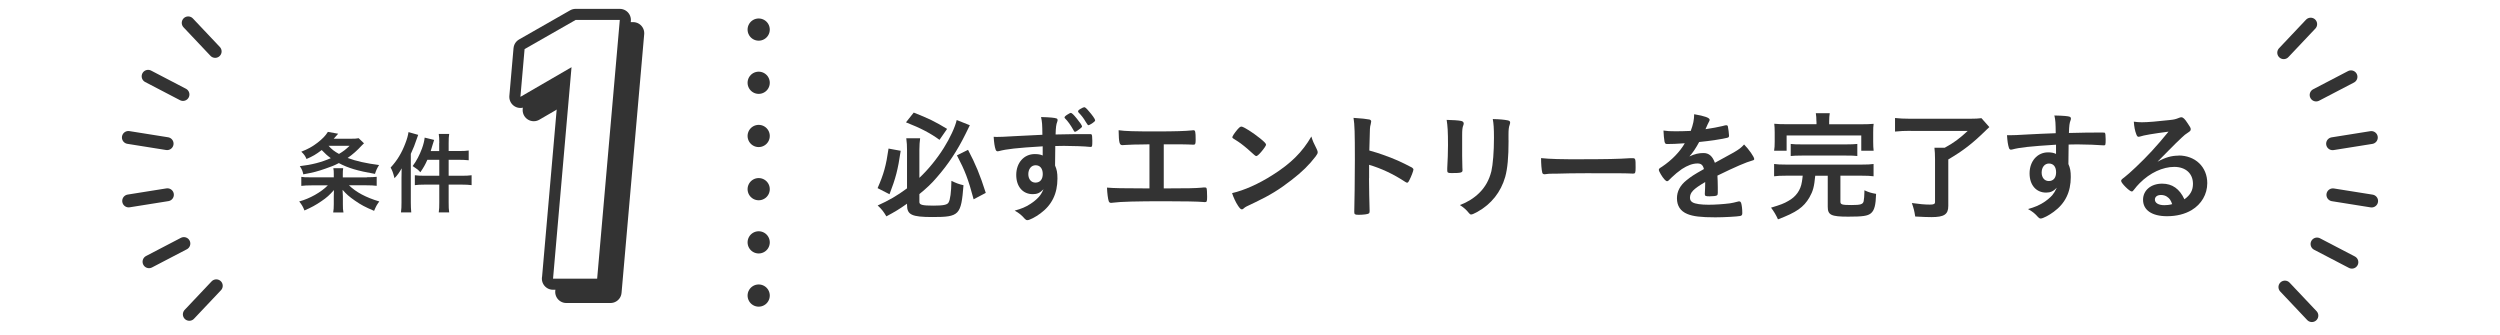 <?xml version="1.0" encoding="UTF-8"?>
<svg id="_レイヤー_2" data-name="レイヤー 2" xmlns="http://www.w3.org/2000/svg" width="335.55" height="45" xmlns:xlink="http://www.w3.org/1999/xlink" viewBox="0 0 335.55 45">
  <defs>
    <style>
      .cls-1, .cls-2, .cls-3, .cls-4 {
        fill: none;
      }

      .cls-2 {
        stroke-width: 1.73px;
      }

      .cls-2, .cls-3, .cls-4 {
        stroke: #333;
        stroke-linecap: round;
        stroke-linejoin: round;
      }

      .cls-3, .cls-4 {
        stroke-width: 2.98px;
      }

      .cls-5 {
        fill: #fff;
      }

      .cls-6 {
        fill: #333;
      }

      .cls-7 {
        clip-path: url(#clippath);
      }

      .cls-4 {
        stroke-dasharray: 0 7.14;
      }
    </style>
    <clipPath id="clippath">
      <rect class="cls-1" x="10" width="315.55" height="45"/>
    </clipPath>
  </defs>
  <g id="image">
    <g>
      <rect class="cls-5" width="335.55" height="45"/>
      <g class="cls-7">
        <g>
          <g>
            <g>
              <path class="cls-2" d="M28.88,6.9c-1.21-1.28-2.41-2.55-3.62-3.83"/>
              <path class="cls-2" d="M24.56,12.68l-4.68-2.44"/>
              <path class="cls-2" d="M22.43,19.28c-1.73-.28-3.47-.56-5.2-.83"/>
              <path class="cls-2" d="M22.47,26.14c-1.73.28-3.47.56-5.2.83"/>
              <path class="cls-2" d="M24.68,32.69c-1.56.81-3.12,1.62-4.68,2.44"/>
              <path class="cls-2" d="M29.03,38.36c-1.21,1.28-2.41,2.55-3.62,3.83"/>
            </g>
            <g>
              <path class="cls-2" d="M310.14,3.24c-1.21,1.28-2.41,2.55-3.62,3.83"/>
              <path class="cls-2" d="M315.55,10.31c-1.56.81-3.12,1.62-4.68,2.44"/>
              <path class="cls-2" d="M318.28,18.46c-1.73.28-3.47.56-5.2.83"/>
              <path class="cls-2" d="M318.32,26.98c-1.73-.28-3.47-.56-5.2-.83"/>
              <path class="cls-2" d="M315.67,35.19c-1.56-.81-3.12-1.62-4.68-2.44"/>
              <path class="cls-2" d="M310.3,42.36c-1.21-1.28-2.41-2.55-3.62-3.83"/>
            </g>
          </g>
          <g>
            <line class="cls-4" x1="101.83" y1="39.67" x2="101.83" y2="1.59"/>
            <g>
              <path class="cls-6" d="M120.89,20.25c-.38,2.58-.67,3.66-1.5,5.82l-1.6-.82c.83-1.89,1.14-3.01,1.47-5.31l1.63.3ZM121.74,27.34c-1.09.77-1.6,1.07-2.77,1.7-.38-.64-.64-.98-1.17-1.46,1.49-.67,2.61-1.31,3.94-2.3v-5.15c0-.61-.02-.91-.1-1.57h1.86c-.06.46-.1.96-.1,1.52v3.79c1.14-1.06,2.37-2.56,3.28-4.02.82-1.3,1.52-2.8,1.73-3.74l1.76.7q-.18.34-.59,1.2c-1.09,2.21-2.32,4.06-3.86,5.82-.7.82-1.33,1.41-2.32,2.22v1.07c0,.37.4.48,1.86.48,1.36,0,1.89-.11,2.06-.43.22-.38.35-1.34.38-2.9.66.32,1.01.45,1.62.59-.32,4.02-.56,4.27-4.16,4.27-2.8,0-3.42-.3-3.42-1.63v-.18ZM122.64,15.11c2.03.8,2.85,1.2,4.48,2.19l-1.02,1.47c-1.17-.86-2.46-1.55-4.5-2.35l1.04-1.31ZM129.93,20.11c1.01,1.92,1.6,3.33,2.38,5.78l-1.63.86c-.72-2.7-1.15-3.82-2.24-5.9l1.49-.74Z"/>
              <path class="cls-6" d="M139.95,19.64c-3.5.21-4.86.37-5.87.64-.06.02-.13.03-.18.03-.11,0-.21-.08-.26-.21-.14-.4-.22-.93-.27-1.74.19.02.32.02.38.02.51,0,.99-.02,2.53-.11,1.18-.06,2.19-.11,3.63-.18-.02-1.44-.03-1.65-.18-2.38,1.23.03,1.86.1,2.08.19.1.03.14.11.14.27,0,.03-.02.1-.05.18-.14.35-.19.72-.22,1.7,2.34-.05,2.69-.05,4.29-.05.43,0,.5,0,.54.05.06.06.1.3.1.85,0,.74-.02.82-.22.82h-.06c-.69-.08-2.4-.14-3.52-.14q-.37,0-1.17.02l-.03,2.62c.24.54.32.98.32,1.74,0,2.02-.74,3.55-2.29,4.69-.64.48-1.46.9-1.74.9-.14,0-.22-.05-.35-.18-.45-.51-.78-.78-1.36-1.1.96-.27,1.46-.48,2.08-.88.46-.29.88-.64,1.18-.98.21-.24.37-.48.61-1.01-.48.5-.85.66-1.44.66-1.34,0-2.22-1.02-2.22-2.58,0-1.63,1.04-2.8,2.48-2.8.46,0,.75.05,1.07.19v-1.22ZM138.02,23.37c0,.67.38,1.14.96,1.14.61,0,.98-.43.98-1.15s-.35-1.18-.96-1.18c-.58,0-.98.5-.98,1.2ZM144.13,17.55c-.45-.8-.8-1.28-1.2-1.68-.03-.03-.05-.08-.05-.13,0-.06.14-.21.37-.35q.38-.24.46-.24c.14,0,.37.21.83.78.42.51.69.91.69,1.04,0,.08-.05.13-.26.3-.26.22-.58.42-.67.42-.08,0-.13-.03-.18-.14ZM146.14,14.92c.45.5.85,1.07.85,1.22,0,.11-.1.21-.42.43-.22.14-.42.24-.48.24q-.1,0-.38-.48c-.24-.43-.54-.82-.96-1.25-.03-.03-.05-.1-.05-.13,0-.11.1-.21.35-.35.21-.13.4-.21.48-.21.11,0,.29.14.61.53Z"/>
              <path class="cls-6" d="M154.28,19.37c-.48,0-.53.02-1.02.02-.85,0-1.33.02-2.1.06-.32.03-.45.03-.51.03-.4,0-.48-.3-.51-2,.94.13,2.14.16,5.04.16,2.61,0,3.94-.05,4.82-.14.06-.02.14-.02.19-.02.24,0,.29.18.29,1.28,0,.56-.05.66-.29.66q-.11,0-.77-.03c-.19-.02-1.23-.02-3.22-.02v5.92c3.25,0,4.29-.03,5.07-.1.19-.03.32-.03.37-.03h.11c.08,0,.16.03.19.1.05.11.08.56.08,1.17s-.05.7-.3.7t-.26-.02c-.61-.06-2.54-.1-5.23-.1-3.57,0-5.9.06-6.8.19-.16.03-.22.03-.29.03-.16,0-.26-.06-.32-.21-.11-.3-.21-1.07-.24-1.84.98.08,1.92.1,5.7.11v-5.94Z"/>
              <path class="cls-6" d="M176.75,20.06c.08.16.11.27.11.37,0,.16-.06.27-.27.56-.88,1.15-1.82,2.08-3.25,3.18-1.6,1.25-2.96,2.08-4.88,2.99-1.23.58-1.3.61-1.49.78-.13.13-.19.16-.29.16-.14,0-.27-.13-.51-.48-.32-.48-.62-1.14-.8-1.7,1.62-.37,3.55-1.23,5.42-2.42,2.46-1.55,4.02-3.09,5.22-5.18.18.59.32.91.74,1.73ZM166.1,17.37c.27-.3.38-.38.53-.38.3.02,1.5.78,2.5,1.58.61.5.8.7.8.86,0,.11-.29.54-.67.98-.35.4-.53.54-.66.54q-.11,0-.77-.62c-.42-.4-1.25-1.07-1.66-1.33q-.56-.37-.67-.43c-.06-.05-.1-.1-.1-.14,0-.14.3-.59.7-1.06Z"/>
              <path class="cls-6" d="M183.75,23.93c0,.98.05,3.58.08,4.34v.08c0,.14-.03.26-.11.3-.11.1-.75.18-1.34.18-.51,0-.61-.05-.61-.37v-.06c.03-.42.08-5.02.08-6.93,0-3.68-.03-4.72-.18-5.65,1.15.08,1.66.13,2.13.22.16.05.24.13.24.26q0,.08-.06.35c-.06.19-.1.42-.11.67,0,.03-.03.99-.08,2.88q1.14.32,1.79.56c1.6.56,2.51.98,3.94,1.73.13.1.19.18.19.27,0,.16-.29.93-.54,1.41-.13.27-.21.35-.3.35-.06,0-.14-.03-.26-.11-1.57-1.04-3.22-1.81-4.85-2.29v1.81Z"/>
              <path class="cls-6" d="M196.25,20.92c0,.37.02,1.1.03,1.55,0,.16.02.32.02.38,0,.32-.22.38-1.47.38-.48,0-.58-.06-.58-.34v-.32c.06-1.25.1-1.94.1-3.07,0-1.86-.05-2.58-.18-3.41.82.02,1.57.06,1.94.14.22.05.35.16.35.35,0,.08-.02.13-.05.22-.13.32-.16.62-.16,1.39v2.7ZM202.48,18.84c0,2.29-.14,3.78-.45,4.9-.58,2.03-1.86,3.66-3.74,4.7-.4.22-.7.35-.82.35s-.19-.05-.3-.18c-.37-.46-.66-.72-1.22-1.09,1.02-.38,1.89-.93,2.59-1.62.82-.8,1.34-1.76,1.63-2.91.21-.91.35-2.64.35-4.48,0-1.3-.05-1.94-.16-2.53.96.02,1.54.08,2.03.18.21.05.3.13.3.29,0,.08-.02.14-.06.29-.13.35-.16.67-.16,1.42v.67Z"/>
              <path class="cls-6" d="M212.62,21.37c2.93,0,4.61-.03,6.22-.14h.21c.48,0,.48.02.48,1.3,0,.66-.05.77-.32.77h-.06c-1.06-.05-1.65-.05-6.27-.05-1.7,0-2.54.02-4.02.06h-.46c-.51,0-.59.02-.9.06-.08,0-.14.02-.18.02-.18,0-.29-.08-.32-.22-.1-.4-.16-1.22-.16-1.95,1.3.13,2.43.16,5.78.16Z"/>
              <path class="cls-6" d="M228.86,24.44c-1.58.93-2.03,1.39-2.03,2.1,0,.29.11.48.35.62.35.21,1.14.32,2.14.32.86,0,2.06-.08,2.88-.19.34-.05.53-.1,1.17-.26h.08c.11,0,.19.08.24.19.1.34.16.82.16,1.39,0,.24-.08.34-.29.38-.38.08-2.16.18-3.33.18-1.95,0-2.99-.13-3.76-.45-.93-.38-1.39-1.1-1.39-2.11,0-.93.43-1.74,1.3-2.43.69-.54.85-.66,2.32-1.49-.13-.53-.37-.75-.86-.75-.66,0-1.34.26-2.1.75-.46.32-1.01.77-1.34,1.1-.48.5-.53.53-.66.53-.16,0-.5-.37-.83-.93-.16-.27-.26-.48-.26-.59,0-.14.03-.18.42-.42,1.31-.88,2.4-2,3.06-3.15-1.14.08-1.73.1-2.35.1-.24,0-.29-.05-.37-.32-.05-.21-.13-1.06-.14-1.49.54.08.86.1,1.63.1.62,0,1.31-.02,2.03-.05.34-.91.45-1.49.46-2.24,1.42.24,2.08.48,2.08.75,0,.06-.02.1-.06.19-.11.21-.24.46-.45.96q-.03.06-.05.11c.91-.13,1.71-.29,2.27-.42.35-.1.43-.11.51-.11.13,0,.19.05.22.14.06.29.16,1.02.16,1.25,0,.18-.06.26-.27.3-.51.14-2.27.42-3.74.56-.48.88-.82,1.39-1.31,1.94.72-.34,1.26-.46,1.9-.46.72,0,1.2.42,1.52,1.31,1.58-.86,2.43-1.33,2.53-1.39.74-.43,1.04-.67,1.39-1.07.66.67,1.36,1.68,1.36,1.95,0,.1-.06.16-.27.21-.78.21-2.24.83-4.67,2.02.02.29.05,1.02.05,1.54v.77c0,.19-.03.29-.11.34-.08.08-.51.13-.99.13-.54,0-.64-.05-.64-.3v-.06c.03-.46.05-1.07.05-1.46v-.08Z"/>
              <path class="cls-6" d="M239.77,23.58c-.77,0-1.18.02-1.65.08v-1.65c.42.06.86.08,1.65.08h10.08c.77,0,1.2-.02,1.62-.08v1.65c-.45-.06-.9-.08-1.63-.08h-2.82v3.49c0,.38.21.45,1.47.45s1.55-.1,1.65-.51c.05-.27.1-.78.1-1.23v-.24c.64.29.94.37,1.57.48-.05,1.52-.22,2.21-.7,2.61-.43.35-1.07.45-3.04.45-2.3,0-2.75-.22-2.75-1.33v-4.16h-1.68c-.14,1.49-.3,2.06-.78,2.91-.78,1.33-1.74,2-4.22,2.94-.26-.58-.53-1.04-.93-1.57,1.28-.38,1.74-.56,2.32-.9,1.02-.56,1.65-1.44,1.82-2.56.05-.26.06-.42.11-.83h-2.18ZM243.8,16.31c0-.45-.03-.8-.08-1.12h1.87c-.05.29-.08.66-.08,1.12v.37h4.27c.77,0,1.18-.02,1.7-.06-.05.35-.06.64-.06,1.17v1.26c0,.48.02.85.06,1.18h-1.66v-2.05h-10.02v2.05h-1.68c.06-.34.08-.7.08-1.2v-1.25c0-.5-.02-.83-.06-1.17.5.05.94.06,1.7.06h3.97v-.37ZM240.35,19.32c.42.05.78.06,1.47.06h6c.69,0,1.06-.02,1.47-.06v1.62c-.42-.05-.78-.06-1.47-.06h-6c-.69,0-1.06.02-1.47.06v-1.62Z"/>
              <path class="cls-6" d="M256.45,17.56c-.85,0-1.42.03-2.1.1v-1.82c.56.06,1.2.1,2.1.1h7.84c.82,0,1.31-.03,1.66-.08l1.06,1.2c-.22.21-.34.3-.61.58-1.7,1.65-2.9,2.58-4.9,3.76v6.24c0,1.14-.56,1.5-2.26,1.5-.58,0-1.02-.02-2.18-.08-.11-.74-.21-1.12-.45-1.81,1.01.14,1.71.21,2.42.21.53,0,.69-.08.69-.35v-5.74c0-.62-.03-1.1-.08-1.54h1.38c1.22-.66,1.98-1.23,3.09-2.26h-7.66Z"/>
              <path class="cls-6" d="M275.96,19.42c-3.5.22-4.86.37-5.87.64-.06.02-.13.03-.18.03-.11,0-.21-.08-.26-.21-.14-.4-.22-.93-.27-1.73h.38c.51,0,.99-.02,2.53-.11,1.18-.06,2.19-.11,3.63-.16-.02-1.44-.03-1.66-.18-2.38,1.23.03,1.86.08,2.08.18.1.05.14.13.14.29,0,.03-.02.1-.05.18-.14.35-.19.7-.22,1.7,2.34-.06,2.69-.06,4.29-.06.43,0,.5,0,.54.05.06.06.1.3.1.85,0,.74-.02.82-.22.82h-.06c-.69-.06-2.4-.13-3.52-.13q-.37,0-1.17.02l-.03,2.62c.24.53.32.98.32,1.74,0,2-.74,3.54-2.29,4.67-.64.48-1.46.9-1.74.9-.14,0-.22-.05-.35-.18-.45-.51-.78-.77-1.36-1.09.96-.27,1.46-.5,2.08-.88.46-.3.88-.64,1.18-.98.21-.26.37-.5.61-1.01-.46.48-.85.66-1.44.66-1.34,0-2.22-1.02-2.22-2.58,0-1.63,1.04-2.82,2.48-2.82.46,0,.75.06,1.07.21v-1.23ZM274.03,23.16c0,.67.38,1.14.96,1.14.61,0,.98-.43.98-1.17s-.35-1.18-.96-1.18c-.58,0-.98.5-.98,1.22Z"/>
              <path class="cls-6" d="M292.4,20.87c2.26,0,3.86,1.54,3.86,3.71,0,1.49-.78,2.83-2.1,3.62-.91.54-2.03.82-3.3.82-2.03,0-3.22-.82-3.22-2.21,0-1.26,1.06-2.16,2.56-2.16,1.36,0,2.34.69,2.99,2.1.82-.59,1.15-1.22,1.15-2.08,0-1.38-.98-2.27-2.51-2.27s-3.25.78-4.64,2.18c-.26.26-.5.53-.78.9-.11.16-.19.22-.29.22-.29,0-1.42-1.12-1.42-1.41,0-.14.06-.22.42-.48.37-.29.9-.75,1.57-1.39,1.55-1.47,2.69-2.7,4.37-4.75-2,.26-3.34.48-3.84.66-.08.02-.13.03-.18.03-.13,0-.21-.08-.3-.32-.19-.48-.29-1.01-.34-1.71.43.06.74.08,1.09.08.77,0,2.06-.11,3.74-.3.59-.06.78-.11,1.23-.29.14-.06.22-.08.32-.08.22,0,.45.19.86.83.3.42.4.62.4.75,0,.21-.05.27-.4.5-.29.18-.46.32-.83.67-.8.77-.82.77-1.81,1.78-.7.72-.78.8-1.42,1.44,1.04-.58,1.86-.82,2.82-.82ZM290.87,26.41c-.24-.16-.51-.24-.82-.24-.5,0-.82.24-.82.62,0,.46.5.75,1.26.75.35,0,.66-.03,1.06-.14-.19-.53-.35-.77-.69-.99Z"/>
            </g>
            <g>
              <g>
                <path class="cls-6" d="M49.24,23.79c.6,0,.98-.02,1.32-.06v1.21c-.38-.05-.84-.07-1.4-.07h-2.32c.94.92,2.28,1.64,4.07,2.17-.35.48-.42.61-.7,1.26-1.24-.53-1.72-.78-2.57-1.37-.78-.54-1.13-.85-1.66-1.45.04.6.04.62.04.86v1.06c0,.55.01.78.08,1.12h-1.38c.06-.38.08-.61.08-1.12v-1.04c0-.25,0-.46.02-.85-.59.67-.96,1.01-1.69,1.5-.72.5-1.37.85-2.27,1.24-.17-.46-.35-.77-.7-1.21,1.42-.38,2.95-1.25,3.84-2.16h-2.17c-.54,0-1.01.02-1.39.07v-1.21c.29.05.56.06,1.12.06h3.24v-.48c0-.32-.01-.48-.06-.74h1.32c-.04.24-.05.43-.05.76v.47h3.22ZM48.87,19.22c-.12.1-.14.12-.3.29-.64.7-1.22,1.21-1.91,1.69,1.18.44,2.52.73,4.22.95-.26.41-.4.7-.55,1.19-2.34-.41-3.6-.78-4.85-1.45-.58.3-.98.47-1.79.74-1.08.38-1.62.52-2.98.77-.1-.47-.19-.68-.47-1.1,1.6-.18,2.9-.52,4.16-1.07-.49-.36-.74-.59-1.22-1.09-.79.6-1.19.83-2.04,1.2-.17-.4-.32-.62-.7-.98.91-.36,1.48-.67,2.17-1.2.67-.52,1.09-.96,1.4-1.46l1.38.25c-.1.12-.3.34-.6.67h2.34c.52,0,.68-.01,1.01-.07l.71.68ZM44.1,19.57c.41.46.8.77,1.4,1.09.6-.36.9-.59,1.42-1.09h-2.82Z"/>
                <path class="cls-6" d="M53.89,23.85c0-.4,0-.65.02-1.26-.28.52-.53.88-.96,1.33-.19-.74-.29-1.02-.52-1.43.88-.95,1.5-1.98,1.98-3.26.24-.62.35-1.04.42-1.5l1.3.37c-.07.18-.1.24-.19.53-.29.86-.41,1.16-.8,2.02v6.53c0,.5.02.9.06,1.33h-1.38c.06-.46.07-.8.07-1.34v-3.31ZM58.96,19.19c0-.54-.01-.83-.07-1.21h1.4c-.06.38-.07.65-.07,1.22v1.07h1.44c.58,0,.92-.02,1.25-.07v1.31c-.55-.05-.86-.06-1.24-.06h-1.45v2.14h1.8c.55,0,.91-.02,1.28-.07v1.33c-.38-.05-.79-.07-1.27-.07h-1.81v2.4c0,.64.01.91.07,1.33h-1.4c.06-.42.07-.73.07-1.33v-2.4h-1.98c-.53,0-.95.02-1.3.07v-1.33c.34.05.73.07,1.3.07h1.98v-2.14h-1.6c-.28.64-.5,1.03-.94,1.67-.32-.35-.38-.4-1.03-.83.53-.72.91-1.45,1.25-2.36.2-.56.31-1.01.36-1.46l1.27.31c-.08.26-.11.34-.22.7-.1.36-.14.5-.24.8h1.14v-1.08Z"/>
              </g>
              <g>
                <g>
                  <path class="cls-3" d="M76.02,39.18l2.48-28.38-6.86,3.98.56-6.41,6.85-3.91h5.93l-3.04,34.72h-5.93Z"/>
                  <path class="cls-3" d="M74.23,37.4l2.48-28.38-6.86,3.98.56-6.41,6.85-3.91h5.93l-3.04,34.72h-5.93Z"/>
                </g>
                <path class="cls-5" d="M74.23,37.4l2.48-28.38-6.86,3.98.56-6.41,6.85-3.91h5.93l-3.04,34.72h-5.93Z"/>
              </g>
            </g>
          </g>
        </g>
      </g>
    </g>
  </g>
</svg>